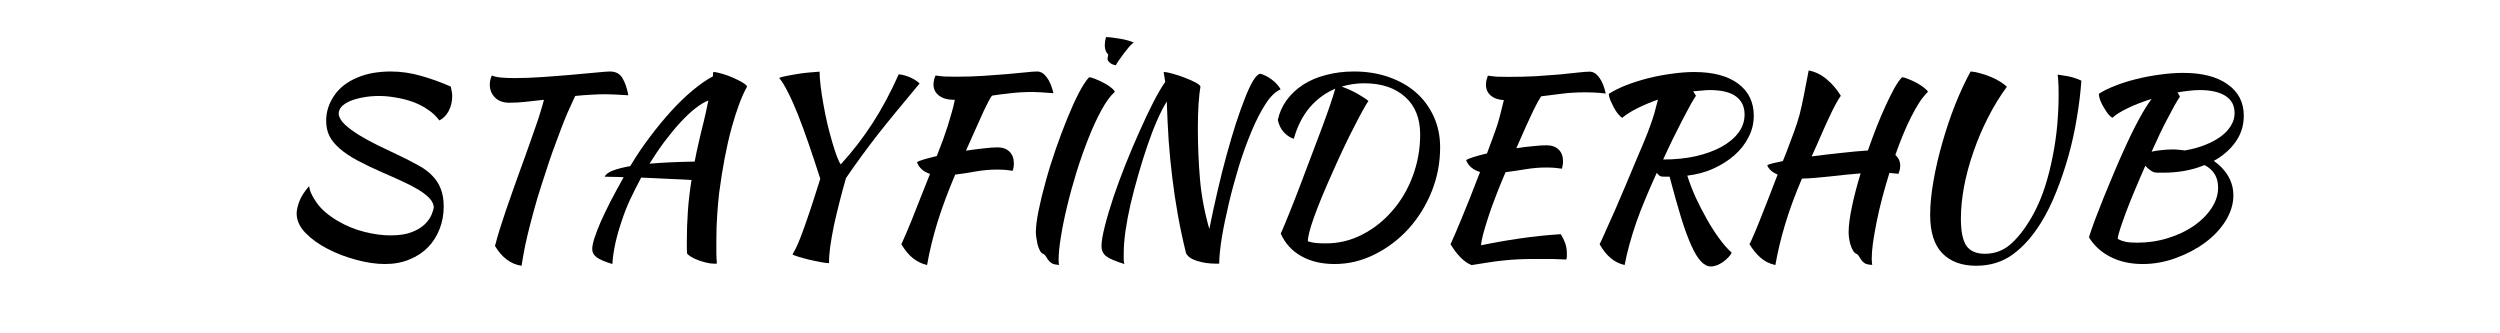 <svg xmlns="http://www.w3.org/2000/svg" xmlns:xlink="http://www.w3.org/1999/xlink" width="300" viewBox="0 0 224.88 30" height="40" preserveAspectRatio="xMidYMid meet"><defs><g></g></defs><g fill="#000000" fill-opacity="1"><g transform="translate(24.483, 22.137)"><g><path d="M 16.031 -14.344 C 16.07 -14.102 16.102 -13.938 16.125 -13.844 C 16.145 -13.75 16.156 -13.625 16.156 -13.469 C 16.156 -13 16.051 -12.562 15.844 -12.156 C 15.633 -11.758 15.352 -11.473 15 -11.297 C 14.719 -11.68 14.367 -12.008 13.953 -12.281 C 13.547 -12.562 13.098 -12.789 12.609 -12.969 C 12.117 -13.145 11.609 -13.273 11.078 -13.359 C 10.555 -13.453 10.051 -13.5 9.562 -13.5 C 9.062 -13.5 8.594 -13.457 8.156 -13.375 C 7.727 -13.301 7.348 -13.195 7.016 -13.062 C 6.68 -12.926 6.414 -12.758 6.219 -12.562 C 6.031 -12.363 5.938 -12.133 5.938 -11.875 C 5.977 -11.562 6.164 -11.242 6.5 -10.922 C 6.844 -10.609 7.266 -10.297 7.766 -9.984 C 8.266 -9.68 8.816 -9.379 9.422 -9.078 C 10.023 -8.785 10.613 -8.504 11.188 -8.234 C 11.914 -7.891 12.539 -7.57 13.062 -7.281 C 13.594 -7 14.023 -6.68 14.359 -6.328 C 14.703 -5.984 14.957 -5.586 15.125 -5.141 C 15.301 -4.703 15.391 -4.172 15.391 -3.547 C 15.391 -2.828 15.266 -2.148 15.016 -1.516 C 14.773 -0.891 14.426 -0.344 13.969 0.125 C 13.508 0.594 12.953 0.957 12.297 1.219 C 11.648 1.488 10.922 1.625 10.109 1.625 C 9.316 1.625 8.457 1.5 7.531 1.25 C 6.613 1.008 5.754 0.68 4.953 0.266 C 4.148 -0.148 3.484 -0.629 2.953 -1.172 C 2.422 -1.723 2.156 -2.305 2.156 -2.922 C 2.156 -3.203 2.234 -3.562 2.391 -4 C 2.555 -4.438 2.852 -4.898 3.281 -5.391 C 3.32 -4.961 3.551 -4.457 3.969 -3.875 C 4.383 -3.289 5.016 -2.75 5.859 -2.25 C 6.629 -1.801 7.43 -1.473 8.266 -1.266 C 9.098 -1.055 9.875 -0.953 10.594 -0.953 C 11.395 -0.953 12.039 -1.051 12.531 -1.25 C 13.031 -1.445 13.422 -1.688 13.703 -1.969 C 13.984 -2.25 14.18 -2.531 14.297 -2.812 C 14.41 -3.094 14.477 -3.316 14.5 -3.484 C 14.477 -3.773 14.344 -4.051 14.094 -4.312 C 13.844 -4.57 13.508 -4.828 13.094 -5.078 C 12.676 -5.328 12.191 -5.578 11.641 -5.828 C 11.086 -6.086 10.516 -6.344 9.922 -6.594 C 9.023 -6.988 8.254 -7.359 7.609 -7.703 C 6.961 -8.055 6.43 -8.414 6.016 -8.781 C 5.598 -9.145 5.289 -9.523 5.094 -9.922 C 4.906 -10.316 4.812 -10.77 4.812 -11.281 C 4.812 -12.07 5.051 -12.82 5.531 -13.531 C 6.008 -14.238 6.707 -14.781 7.625 -15.156 C 8.07 -15.352 8.555 -15.492 9.078 -15.578 C 9.598 -15.66 10.102 -15.703 10.594 -15.703 C 11.531 -15.703 12.445 -15.57 13.344 -15.312 C 14.238 -15.062 15.133 -14.738 16.031 -14.344 Z M 16.031 -14.344 "></path></g></g></g><g fill="#000000" fill-opacity="1"><g transform="translate(39.426, 22.137)"><g><path d="M 6.359 -12.891 C 5.797 -12.891 5.359 -13.051 5.047 -13.375 C 4.742 -13.695 4.594 -14.082 4.594 -14.531 C 4.594 -14.645 4.609 -14.781 4.641 -14.938 C 4.68 -15.094 4.727 -15.227 4.781 -15.344 C 4.969 -15.258 5.242 -15.195 5.609 -15.156 C 5.973 -15.125 6.395 -15.109 6.875 -15.109 C 7.594 -15.109 8.41 -15.141 9.328 -15.203 C 10.242 -15.266 11.117 -15.332 11.953 -15.406 C 12.797 -15.477 13.535 -15.547 14.172 -15.609 C 14.805 -15.672 15.219 -15.703 15.406 -15.703 C 15.926 -15.703 16.301 -15.504 16.531 -15.109 C 16.77 -14.723 16.945 -14.207 17.062 -13.562 C 16.695 -13.582 16.332 -13.602 15.969 -13.625 C 15.602 -13.645 15.297 -13.656 15.047 -13.656 C 14.586 -13.656 14.129 -13.641 13.672 -13.609 C 13.211 -13.586 12.75 -13.551 12.281 -13.5 C 12.082 -13.082 11.859 -12.594 11.609 -12.031 C 11.367 -11.469 11.133 -10.879 10.906 -10.266 C 10.676 -9.66 10.453 -9.055 10.234 -8.453 C 10.023 -7.859 9.844 -7.316 9.688 -6.828 C 9.375 -5.891 9.098 -5.023 8.859 -4.234 C 8.629 -3.441 8.426 -2.703 8.25 -2.016 C 8.07 -1.328 7.914 -0.672 7.781 -0.047 C 7.656 0.578 7.547 1.188 7.453 1.781 C 6.492 1.645 5.695 1.051 5.062 0 C 5.176 -0.438 5.312 -0.914 5.469 -1.438 C 5.633 -1.957 5.828 -2.547 6.047 -3.203 C 6.273 -3.859 6.535 -4.602 6.828 -5.438 C 7.129 -6.281 7.473 -7.234 7.859 -8.297 C 7.992 -8.691 8.141 -9.102 8.297 -9.531 C 8.453 -9.969 8.602 -10.398 8.75 -10.828 C 8.906 -11.254 9.039 -11.664 9.156 -12.062 C 9.281 -12.457 9.383 -12.82 9.469 -13.156 C 8.875 -13.082 8.312 -13.02 7.781 -12.969 C 7.25 -12.914 6.773 -12.891 6.359 -12.891 Z M 6.359 -12.891 "></path></g></g></g><g fill="#000000" fill-opacity="1"><g transform="translate(51.943, 22.137)"><g><path d="M 3.109 1.625 C 2.422 1.414 1.945 1.211 1.688 1.016 C 1.426 0.816 1.297 0.57 1.297 0.281 C 1.297 0.051 1.359 -0.266 1.484 -0.672 C 1.617 -1.086 1.805 -1.578 2.047 -2.141 C 2.297 -2.703 2.594 -3.32 2.938 -4 C 3.289 -4.676 3.688 -5.406 4.125 -6.188 C 3.758 -6.207 3.43 -6.219 3.141 -6.219 C 2.848 -6.227 2.609 -6.234 2.422 -6.234 C 2.504 -6.441 2.742 -6.625 3.141 -6.781 C 3.547 -6.938 4.07 -7.07 4.719 -7.188 C 5.27 -8.113 5.863 -8.992 6.5 -9.828 C 7.133 -10.672 7.77 -11.441 8.406 -12.141 C 9.039 -12.836 9.676 -13.453 10.312 -13.984 C 10.957 -14.523 11.57 -14.953 12.156 -15.266 C 12.164 -15.359 12.172 -15.441 12.172 -15.516 C 12.18 -15.586 12.188 -15.633 12.188 -15.656 C 12.383 -15.656 12.648 -15.602 12.984 -15.5 C 13.328 -15.406 13.656 -15.285 13.969 -15.141 C 14.289 -15.004 14.57 -14.863 14.812 -14.719 C 15.062 -14.57 15.203 -14.445 15.234 -14.344 C 14.766 -13.52 14.301 -12.285 13.844 -10.641 C 13.395 -9.004 13.02 -7.047 12.719 -4.766 C 12.656 -4.203 12.598 -3.555 12.547 -2.828 C 12.492 -2.109 12.469 -1.301 12.469 -0.406 C 12.469 -0.094 12.469 0.223 12.469 0.547 C 12.469 0.879 12.484 1.223 12.516 1.578 C 12.484 1.586 12.453 1.594 12.422 1.594 C 12.398 1.594 12.348 1.594 12.266 1.594 C 12.055 1.594 11.82 1.562 11.562 1.5 C 11.301 1.438 11.047 1.359 10.797 1.266 C 10.547 1.172 10.332 1.066 10.156 0.953 C 9.977 0.836 9.867 0.738 9.828 0.656 C 9.816 0.477 9.812 0.297 9.812 0.109 C 9.812 -0.066 9.812 -0.254 9.812 -0.453 C 9.812 -1.328 9.844 -2.219 9.906 -3.125 C 9.969 -4.031 10.078 -4.969 10.234 -5.938 C 10.035 -5.945 9.77 -5.961 9.438 -5.984 C 9.113 -6.004 8.75 -6.02 8.344 -6.031 C 7.945 -6.051 7.516 -6.07 7.047 -6.094 C 6.586 -6.113 6.141 -6.133 5.703 -6.156 C 5.359 -5.508 5.035 -4.867 4.734 -4.234 C 4.441 -3.609 4.191 -2.977 3.984 -2.344 C 3.742 -1.656 3.547 -0.973 3.391 -0.297 C 3.242 0.379 3.148 1.02 3.109 1.625 Z M 11.328 -11.172 C 11.379 -11.367 11.441 -11.641 11.516 -11.984 C 11.598 -12.336 11.676 -12.707 11.75 -13.094 C 11.395 -12.957 11 -12.719 10.562 -12.375 C 10.133 -12.039 9.688 -11.617 9.219 -11.109 C 8.758 -10.609 8.289 -10.039 7.812 -9.406 C 7.344 -8.781 6.891 -8.113 6.453 -7.406 C 7.641 -7.508 8.992 -7.57 10.516 -7.594 C 10.629 -8.188 10.754 -8.773 10.891 -9.359 C 11.023 -9.953 11.172 -10.555 11.328 -11.172 Z M 11.328 -11.172 "></path></g></g></g><g fill="#000000" fill-opacity="1"><g transform="translate(65.609, 22.137)"><g><path d="M 10 -7.344 C 11.062 -8.508 12.016 -9.742 12.859 -11.047 C 13.703 -12.348 14.488 -13.816 15.219 -15.453 C 15.582 -15.41 15.938 -15.312 16.281 -15.156 C 16.625 -15 16.895 -14.82 17.094 -14.625 C 16.312 -13.688 15.602 -12.832 14.969 -12.062 C 14.344 -11.301 13.766 -10.582 13.234 -9.906 C 12.711 -9.227 12.227 -8.582 11.781 -7.969 C 11.332 -7.352 10.895 -6.734 10.469 -6.109 C 10.258 -5.379 10.062 -4.645 9.875 -3.906 C 9.688 -3.176 9.52 -2.473 9.375 -1.797 C 9.238 -1.117 9.129 -0.492 9.047 0.078 C 8.973 0.648 8.938 1.141 8.938 1.547 C 8.781 1.547 8.531 1.516 8.188 1.453 C 7.852 1.391 7.508 1.316 7.156 1.234 C 6.801 1.148 6.477 1.062 6.188 0.969 C 5.895 0.883 5.719 0.816 5.656 0.766 C 5.883 0.379 6.109 -0.086 6.328 -0.641 C 6.547 -1.203 6.758 -1.789 6.969 -2.406 C 7.188 -3.031 7.395 -3.656 7.594 -4.281 C 7.789 -4.914 7.977 -5.504 8.156 -6.047 C 7.801 -7.148 7.457 -8.188 7.125 -9.156 C 6.789 -10.133 6.469 -11.016 6.156 -11.797 C 5.844 -12.586 5.539 -13.266 5.25 -13.828 C 4.969 -14.398 4.703 -14.832 4.453 -15.125 C 4.586 -15.188 4.801 -15.242 5.094 -15.297 C 5.383 -15.359 5.703 -15.414 6.047 -15.469 C 6.398 -15.531 6.754 -15.578 7.109 -15.609 C 7.473 -15.641 7.801 -15.664 8.094 -15.688 C 8.094 -15.332 8.125 -14.898 8.188 -14.391 C 8.25 -13.879 8.332 -13.332 8.438 -12.75 C 8.539 -12.164 8.66 -11.578 8.797 -10.984 C 8.941 -10.391 9.086 -9.844 9.234 -9.344 C 9.379 -8.844 9.52 -8.41 9.656 -8.047 C 9.789 -7.691 9.906 -7.457 10 -7.344 Z M 10 -7.344 "></path></g></g></g><g fill="#000000" fill-opacity="1"><g transform="translate(78.657, 22.137)"><g><path d="M 11.062 -8.875 C 11.52 -8.875 11.879 -8.742 12.141 -8.484 C 12.398 -8.234 12.531 -7.879 12.531 -7.422 C 12.531 -7.305 12.52 -7.188 12.5 -7.062 C 12.488 -6.945 12.461 -6.848 12.422 -6.766 C 12.242 -6.797 12.039 -6.82 11.812 -6.844 C 11.582 -6.863 11.312 -6.875 11 -6.875 C 10.363 -6.875 9.723 -6.816 9.078 -6.703 C 8.441 -6.586 7.832 -6.492 7.25 -6.422 C 6.613 -4.922 6.086 -3.508 5.672 -2.188 C 5.266 -0.875 4.945 0.426 4.719 1.719 C 4.238 1.602 3.812 1.395 3.438 1.094 C 3.07 0.801 2.727 0.383 2.406 -0.156 C 2.5 -0.375 2.617 -0.645 2.766 -0.969 C 2.91 -1.289 3.082 -1.695 3.281 -2.188 C 3.477 -2.676 3.711 -3.27 3.984 -3.969 C 4.266 -4.664 4.598 -5.504 4.984 -6.484 C 4.391 -6.68 4 -7.031 3.812 -7.531 C 3.883 -7.602 4.082 -7.688 4.406 -7.781 C 4.727 -7.875 5.125 -7.977 5.594 -8.094 C 5.812 -8.645 6 -9.133 6.156 -9.562 C 6.312 -10 6.453 -10.41 6.578 -10.797 C 6.703 -11.191 6.816 -11.578 6.922 -11.953 C 7.035 -12.328 7.133 -12.727 7.219 -13.156 L 7.109 -13.156 C 6.566 -13.156 6.129 -13.281 5.797 -13.531 C 5.461 -13.789 5.297 -14.125 5.297 -14.531 C 5.297 -14.645 5.312 -14.781 5.344 -14.938 C 5.383 -15.094 5.43 -15.227 5.484 -15.344 C 5.754 -15.301 6.02 -15.27 6.281 -15.25 C 6.551 -15.238 6.898 -15.234 7.328 -15.234 C 8.211 -15.234 9.047 -15.258 9.828 -15.312 C 10.609 -15.363 11.312 -15.414 11.938 -15.469 C 12.57 -15.531 13.117 -15.582 13.578 -15.625 C 14.035 -15.676 14.383 -15.703 14.625 -15.703 C 14.945 -15.703 15.234 -15.531 15.484 -15.188 C 15.742 -14.852 15.945 -14.375 16.094 -13.75 C 15.633 -13.789 15.266 -13.816 14.984 -13.828 C 14.711 -13.848 14.473 -13.859 14.266 -13.859 C 13.535 -13.859 12.867 -13.82 12.266 -13.75 C 11.66 -13.688 11.094 -13.613 10.562 -13.531 C 10.469 -13.406 10.367 -13.242 10.266 -13.047 C 10.16 -12.848 10.02 -12.566 9.844 -12.203 C 9.676 -11.836 9.461 -11.363 9.203 -10.781 C 8.941 -10.207 8.613 -9.473 8.219 -8.578 C 8.77 -8.66 9.297 -8.727 9.797 -8.781 C 10.305 -8.844 10.727 -8.875 11.062 -8.875 Z M 11.062 -8.875 "></path></g></g></g><g fill="#000000" fill-opacity="1"><g transform="translate(90.386, 22.137)"><g><path d="M 2.781 -1.219 C 2.781 -1.727 2.863 -2.391 3.031 -3.203 C 3.195 -4.016 3.41 -4.891 3.672 -5.828 C 3.93 -6.773 4.234 -7.742 4.578 -8.734 C 4.922 -9.723 5.27 -10.648 5.625 -11.516 C 5.977 -12.379 6.32 -13.133 6.656 -13.781 C 7 -14.438 7.305 -14.906 7.578 -15.188 C 7.711 -15.176 7.895 -15.125 8.125 -15.031 C 8.363 -14.938 8.602 -14.828 8.844 -14.703 C 9.094 -14.578 9.316 -14.438 9.516 -14.281 C 9.711 -14.133 9.836 -14 9.891 -13.875 C 9.484 -13.508 9.078 -12.953 8.672 -12.203 C 8.266 -11.461 7.875 -10.613 7.5 -9.656 C 7.125 -8.707 6.77 -7.703 6.438 -6.641 C 6.113 -5.586 5.832 -4.562 5.594 -3.562 C 5.352 -2.57 5.164 -1.648 5.031 -0.797 C 4.895 0.047 4.828 0.727 4.828 1.25 C 4.828 1.5 4.848 1.648 4.891 1.703 C 4.578 1.691 4.348 1.641 4.203 1.547 C 4.066 1.453 3.957 1.348 3.875 1.234 C 3.801 1.129 3.734 1.023 3.672 0.922 C 3.609 0.816 3.516 0.738 3.391 0.688 C 3.285 0.633 3.195 0.531 3.125 0.375 C 3.051 0.227 2.988 0.062 2.938 -0.125 C 2.895 -0.32 2.859 -0.52 2.828 -0.719 C 2.797 -0.914 2.781 -1.082 2.781 -1.219 Z M 9.234 -16.828 C 9.234 -16.922 9.254 -17.051 9.297 -17.219 C 9.086 -17.426 8.984 -17.707 8.984 -18.062 C 8.984 -18.289 9.02 -18.535 9.094 -18.797 C 9.258 -18.797 9.461 -18.781 9.703 -18.75 C 9.941 -18.719 10.18 -18.68 10.422 -18.641 C 10.672 -18.598 10.898 -18.547 11.109 -18.484 C 11.316 -18.422 11.477 -18.359 11.594 -18.297 C 11.477 -18.234 11.336 -18.109 11.172 -17.922 C 11.016 -17.734 10.852 -17.531 10.688 -17.312 C 10.531 -17.102 10.383 -16.898 10.25 -16.703 C 10.113 -16.504 10.023 -16.359 9.984 -16.266 C 9.797 -16.285 9.625 -16.352 9.469 -16.469 C 9.312 -16.594 9.234 -16.711 9.234 -16.828 Z M 9.234 -16.828 "></path></g></g></g><g fill="#000000" fill-opacity="1"><g transform="translate(97.091, 22.137)"><g><path d="M 4.047 1.625 C 3.234 1.375 2.688 1.141 2.406 0.922 C 2.125 0.703 1.984 0.398 1.984 0.016 C 1.984 -0.398 2.082 -0.992 2.281 -1.766 C 2.477 -2.547 2.734 -3.41 3.047 -4.359 C 3.367 -5.305 3.734 -6.297 4.141 -7.328 C 4.555 -8.367 4.977 -9.363 5.406 -10.312 C 5.832 -11.27 6.242 -12.141 6.641 -12.922 C 7.047 -13.711 7.406 -14.328 7.719 -14.766 L 7.578 -15.656 C 7.773 -15.656 8.051 -15.602 8.406 -15.5 C 8.758 -15.406 9.117 -15.285 9.484 -15.141 C 9.848 -15.004 10.164 -14.863 10.438 -14.719 C 10.719 -14.57 10.867 -14.445 10.891 -14.344 C 10.828 -14 10.77 -13.484 10.719 -12.797 C 10.676 -12.109 10.656 -11.375 10.656 -10.594 C 10.656 -9.051 10.719 -7.535 10.844 -6.047 C 10.969 -4.566 11.25 -3.062 11.688 -1.531 C 11.914 -2.664 12.16 -3.797 12.422 -4.922 C 12.68 -6.055 12.953 -7.133 13.234 -8.156 C 13.516 -9.188 13.797 -10.141 14.078 -11.016 C 14.367 -11.898 14.645 -12.672 14.906 -13.328 C 15.164 -13.992 15.41 -14.516 15.641 -14.891 C 15.867 -15.266 16.078 -15.469 16.266 -15.5 C 16.422 -15.469 16.586 -15.406 16.766 -15.312 C 16.953 -15.219 17.129 -15.109 17.297 -14.984 C 17.473 -14.859 17.629 -14.719 17.766 -14.562 C 17.91 -14.406 18.023 -14.25 18.109 -14.094 C 17.648 -13.906 17.195 -13.469 16.75 -12.781 C 16.312 -12.102 15.891 -11.281 15.484 -10.312 C 15.078 -9.344 14.695 -8.289 14.344 -7.156 C 14 -6.02 13.695 -4.898 13.438 -3.797 C 13.176 -2.703 12.969 -1.688 12.812 -0.75 C 12.664 0.188 12.586 0.941 12.578 1.516 C 12.578 1.535 12.582 1.555 12.594 1.578 C 12.551 1.586 12.504 1.594 12.453 1.594 C 12.41 1.594 12.367 1.594 12.328 1.594 C 11.672 1.594 11.086 1.508 10.578 1.344 C 10.078 1.188 9.75 0.957 9.594 0.656 C 9.301 -0.531 9.055 -1.676 8.859 -2.781 C 8.66 -3.895 8.492 -5.004 8.359 -6.109 C 8.223 -7.211 8.113 -8.328 8.031 -9.453 C 7.957 -10.586 7.898 -11.77 7.859 -13 C 7.586 -12.57 7.301 -12.016 7 -11.328 C 6.695 -10.641 6.406 -9.883 6.125 -9.062 C 5.844 -8.238 5.57 -7.375 5.312 -6.469 C 5.051 -5.562 4.816 -4.676 4.609 -3.812 C 4.41 -2.945 4.254 -2.125 4.141 -1.344 C 4.035 -0.57 3.984 0.094 3.984 0.656 C 3.984 0.957 3.984 1.172 3.984 1.297 C 3.992 1.422 4.016 1.531 4.047 1.625 Z M 4.047 1.625 "></path></g></g></g><g fill="#000000" fill-opacity="1"><g transform="translate(111.63, 22.137)"><g><path d="M 3.578 -1.109 C 3.785 -1.578 4.035 -2.176 4.328 -2.906 C 4.629 -3.645 4.941 -4.441 5.266 -5.297 C 5.598 -6.16 5.93 -7.039 6.266 -7.938 C 6.609 -8.844 6.93 -9.695 7.234 -10.5 C 7.535 -11.312 7.797 -12.035 8.016 -12.672 C 8.234 -13.316 8.391 -13.812 8.484 -14.156 C 7.598 -13.781 6.832 -13.219 6.188 -12.469 C 5.551 -11.719 5.07 -10.773 4.75 -9.641 C 4.414 -9.754 4.113 -9.957 3.844 -10.25 C 3.582 -10.539 3.406 -10.906 3.312 -11.344 C 3.457 -12 3.723 -12.594 4.109 -13.125 C 4.504 -13.664 5 -14.129 5.594 -14.516 C 6.188 -14.898 6.875 -15.191 7.656 -15.391 C 8.438 -15.598 9.273 -15.703 10.172 -15.703 C 11.305 -15.703 12.348 -15.535 13.297 -15.203 C 14.254 -14.867 15.07 -14.406 15.75 -13.812 C 16.426 -13.219 16.957 -12.5 17.344 -11.656 C 17.727 -10.82 17.922 -9.895 17.922 -8.875 C 17.922 -7.477 17.664 -6.148 17.156 -4.891 C 16.645 -3.629 15.953 -2.516 15.078 -1.547 C 14.203 -0.586 13.191 0.176 12.047 0.75 C 10.898 1.332 9.691 1.625 8.422 1.625 C 7.266 1.625 6.27 1.391 5.438 0.922 C 4.602 0.461 3.984 -0.211 3.578 -1.109 Z M 11.094 -14.641 C 10.383 -14.641 9.707 -14.539 9.062 -14.344 C 9.688 -14.113 10.203 -13.875 10.609 -13.625 C 11.023 -13.383 11.312 -13.191 11.469 -13.047 C 11.352 -12.891 11.188 -12.613 10.969 -12.219 C 10.75 -11.82 10.492 -11.336 10.203 -10.766 C 9.91 -10.203 9.602 -9.582 9.281 -8.906 C 8.957 -8.227 8.641 -7.535 8.328 -6.828 C 7.516 -5.023 6.926 -3.602 6.562 -2.562 C 6.195 -1.531 6.016 -0.816 6.016 -0.422 C 6.223 -0.348 6.469 -0.297 6.75 -0.266 C 7.031 -0.242 7.332 -0.234 7.656 -0.234 C 8.812 -0.234 9.898 -0.5 10.922 -1.031 C 11.953 -1.562 12.852 -2.273 13.625 -3.172 C 14.406 -4.066 15.016 -5.102 15.453 -6.281 C 15.898 -7.469 16.125 -8.719 16.125 -10.031 C 16.125 -11.488 15.672 -12.617 14.766 -13.422 C 13.859 -14.234 12.633 -14.641 11.094 -14.641 Z M 11.094 -14.641 "></path></g></g></g><g fill="#000000" fill-opacity="1"><g transform="translate(128.191, 22.137)"><g><path d="M 10.938 -9.062 C 11.406 -9.062 11.77 -8.93 12.031 -8.672 C 12.289 -8.422 12.422 -8.07 12.422 -7.625 C 12.422 -7.508 12.41 -7.391 12.391 -7.266 C 12.367 -7.148 12.348 -7.047 12.328 -6.953 C 12.141 -6.984 11.93 -7.008 11.703 -7.031 C 11.473 -7.051 11.203 -7.062 10.891 -7.062 C 10.285 -7.062 9.672 -7.008 9.047 -6.906 C 8.422 -6.801 7.82 -6.711 7.25 -6.641 C 6.926 -5.891 6.629 -5.16 6.359 -4.453 C 6.086 -3.754 5.859 -3.113 5.672 -2.531 C 5.484 -1.945 5.332 -1.441 5.219 -1.016 C 5.113 -0.598 5.055 -0.281 5.047 -0.062 C 6.191 -0.301 7.348 -0.504 8.516 -0.672 C 9.691 -0.848 10.926 -0.977 12.219 -1.062 C 12.375 -0.82 12.504 -0.555 12.609 -0.266 C 12.711 0.016 12.766 0.316 12.766 0.641 C 12.766 0.723 12.766 0.812 12.766 0.906 C 12.766 1.008 12.75 1.113 12.719 1.219 C 12.32 1.195 11.906 1.18 11.469 1.172 C 11.031 1.172 10.457 1.172 9.75 1.172 C 9.281 1.172 8.832 1.18 8.406 1.203 C 7.988 1.223 7.566 1.254 7.141 1.297 C 6.723 1.336 6.273 1.395 5.797 1.469 C 5.328 1.539 4.789 1.625 4.188 1.719 C 3.539 1.469 2.91 0.844 2.297 -0.156 C 2.535 -0.664 2.867 -1.441 3.297 -2.484 C 3.734 -3.523 4.285 -4.914 4.953 -6.656 C 4.316 -6.852 3.898 -7.207 3.703 -7.719 C 3.773 -7.789 3.977 -7.879 4.312 -7.984 C 4.656 -8.098 5.078 -8.211 5.578 -8.328 C 5.785 -8.879 5.961 -9.359 6.109 -9.766 C 6.266 -10.18 6.398 -10.566 6.516 -10.922 C 6.629 -11.285 6.727 -11.641 6.812 -11.984 C 6.906 -12.336 7 -12.719 7.094 -13.125 C 6.594 -13.156 6.195 -13.297 5.906 -13.547 C 5.625 -13.797 5.484 -14.117 5.484 -14.516 C 5.484 -14.629 5.5 -14.766 5.531 -14.922 C 5.57 -15.078 5.613 -15.211 5.656 -15.328 C 5.945 -15.285 6.223 -15.254 6.484 -15.234 C 6.742 -15.223 7.086 -15.219 7.516 -15.219 C 8.41 -15.219 9.242 -15.238 10.016 -15.281 C 10.797 -15.332 11.504 -15.383 12.141 -15.438 C 12.773 -15.5 13.316 -15.555 13.766 -15.609 C 14.223 -15.66 14.57 -15.688 14.812 -15.688 C 15.133 -15.688 15.422 -15.516 15.672 -15.172 C 15.93 -14.828 16.129 -14.344 16.266 -13.719 C 15.816 -13.77 15.453 -13.801 15.172 -13.812 C 14.898 -13.82 14.66 -13.828 14.453 -13.828 C 13.672 -13.828 12.957 -13.785 12.312 -13.703 C 11.664 -13.629 11.047 -13.551 10.453 -13.469 C 10.367 -13.344 10.27 -13.18 10.156 -12.984 C 10.051 -12.785 9.91 -12.508 9.734 -12.156 C 9.566 -11.801 9.359 -11.352 9.109 -10.812 C 8.867 -10.27 8.57 -9.598 8.219 -8.797 C 8.75 -8.879 9.254 -8.941 9.734 -8.984 C 10.211 -9.035 10.613 -9.062 10.938 -9.062 Z M 10.938 -9.062 "></path></g></g></g><g fill="#000000" fill-opacity="1"><g transform="translate(141.155, 22.137)"><g><path d="M 16.625 -11.719 C 16.625 -11.039 16.469 -10.398 16.156 -9.797 C 15.852 -9.191 15.43 -8.648 14.891 -8.172 C 14.359 -7.703 13.727 -7.301 13 -6.969 C 12.281 -6.645 11.492 -6.43 10.641 -6.328 C 10.848 -5.68 11.102 -5.02 11.406 -4.344 C 11.719 -3.676 12.051 -3.031 12.406 -2.406 C 12.758 -1.781 13.129 -1.203 13.516 -0.672 C 13.898 -0.148 14.273 0.273 14.641 0.609 C 14.566 0.754 14.461 0.895 14.328 1.031 C 14.191 1.176 14.035 1.312 13.859 1.438 C 13.68 1.562 13.5 1.66 13.312 1.734 C 13.125 1.805 12.941 1.844 12.766 1.844 C 12.453 1.844 12.156 1.691 11.875 1.391 C 11.594 1.098 11.305 0.629 11.016 -0.016 C 10.723 -0.66 10.414 -1.492 10.094 -2.516 C 9.781 -3.547 9.43 -4.785 9.047 -6.234 C 8.891 -6.234 8.734 -6.234 8.578 -6.234 C 8.422 -6.234 8.301 -6.25 8.219 -6.281 C 8.113 -6.332 8.004 -6.43 7.891 -6.578 C 7.516 -5.754 7.176 -4.977 6.875 -4.25 C 6.57 -3.531 6.301 -2.832 6.062 -2.156 C 5.832 -1.488 5.629 -0.836 5.453 -0.203 C 5.273 0.43 5.125 1.07 5 1.719 C 4.52 1.602 4.102 1.395 3.75 1.094 C 3.395 0.801 3.062 0.383 2.75 -0.156 C 2.801 -0.281 2.859 -0.398 2.922 -0.516 C 2.984 -0.641 3.062 -0.812 3.156 -1.031 C 3.258 -1.25 3.383 -1.531 3.531 -1.875 C 3.688 -2.219 3.891 -2.672 4.141 -3.234 C 4.391 -3.805 4.688 -4.5 5.031 -5.312 C 5.375 -6.133 5.797 -7.141 6.297 -8.328 C 6.523 -8.848 6.719 -9.305 6.875 -9.703 C 7.039 -10.098 7.188 -10.477 7.312 -10.844 C 7.445 -11.207 7.566 -11.566 7.672 -11.922 C 7.773 -12.285 7.883 -12.703 8 -13.172 C 7.344 -12.941 6.734 -12.688 6.172 -12.406 C 5.617 -12.133 5.156 -11.844 4.781 -11.531 C 4.656 -11.613 4.523 -11.738 4.391 -11.906 C 4.254 -12.082 4.129 -12.273 4.016 -12.484 C 3.91 -12.691 3.812 -12.898 3.719 -13.109 C 3.633 -13.316 3.586 -13.508 3.578 -13.688 C 4.004 -13.969 4.523 -14.227 5.141 -14.469 C 5.754 -14.707 6.41 -14.914 7.109 -15.094 C 7.805 -15.27 8.516 -15.406 9.234 -15.5 C 9.961 -15.602 10.633 -15.656 11.25 -15.656 C 12.957 -15.656 14.281 -15.305 15.219 -14.609 C 16.156 -13.91 16.625 -12.945 16.625 -11.719 Z M 11.422 -13.516 C 11.328 -13.391 11.172 -13.133 10.953 -12.75 C 10.742 -12.363 10.5 -11.906 10.219 -11.375 C 9.945 -10.844 9.656 -10.266 9.344 -9.641 C 9.039 -9.016 8.75 -8.395 8.469 -7.781 C 9.531 -7.781 10.508 -7.879 11.406 -8.078 C 12.301 -8.285 13.07 -8.566 13.719 -8.922 C 14.375 -9.285 14.883 -9.711 15.25 -10.203 C 15.613 -10.691 15.797 -11.234 15.797 -11.828 C 15.797 -12.535 15.539 -13.078 15.031 -13.453 C 14.52 -13.836 13.727 -14.031 12.656 -14.031 C 12.414 -14.031 12.176 -14.016 11.938 -13.984 C 11.695 -13.961 11.441 -13.941 11.172 -13.922 Z M 11.422 -13.516 "></path></g></g></g><g fill="#000000" fill-opacity="1"><g transform="translate(155.864, 22.137)"><g><path d="M 10.453 -1.234 C 10.453 -1.828 10.551 -2.594 10.75 -3.531 C 10.945 -4.469 11.207 -5.469 11.531 -6.531 C 10.594 -6.457 9.648 -6.363 8.703 -6.25 C 7.766 -6.145 6.945 -6.082 6.25 -6.062 C 5.613 -4.57 5.109 -3.195 4.734 -1.938 C 4.359 -0.688 4.066 0.531 3.859 1.719 C 3.316 1.594 2.867 1.367 2.516 1.047 C 2.16 0.734 1.832 0.332 1.531 -0.156 C 1.645 -0.375 1.773 -0.66 1.922 -1.016 C 2.078 -1.367 2.254 -1.797 2.453 -2.297 C 2.66 -2.805 2.895 -3.398 3.156 -4.078 C 3.414 -4.754 3.719 -5.535 4.062 -6.422 C 3.594 -6.617 3.281 -6.895 3.125 -7.25 C 3.195 -7.312 3.359 -7.375 3.609 -7.438 C 3.859 -7.5 4.164 -7.566 4.531 -7.641 L 4.812 -8.328 C 5.102 -9.086 5.344 -9.727 5.531 -10.25 C 5.727 -10.781 5.895 -11.297 6.031 -11.797 C 6.164 -12.305 6.289 -12.863 6.406 -13.469 C 6.531 -14.082 6.68 -14.859 6.859 -15.797 C 7.453 -15.68 7.992 -15.414 8.484 -15 C 8.973 -14.594 9.395 -14.098 9.75 -13.516 C 9.625 -13.348 9.469 -13.094 9.281 -12.75 C 9.094 -12.406 8.891 -11.992 8.672 -11.516 C 8.453 -11.047 8.211 -10.516 7.953 -9.922 C 7.703 -9.336 7.426 -8.719 7.125 -8.062 C 8.008 -8.176 8.898 -8.281 9.797 -8.375 C 10.703 -8.477 11.5 -8.551 12.188 -8.594 C 12.445 -9.332 12.711 -10.051 12.984 -10.75 C 13.266 -11.457 13.539 -12.102 13.812 -12.688 C 14.082 -13.27 14.336 -13.781 14.578 -14.219 C 14.828 -14.656 15.055 -14.977 15.266 -15.188 C 15.398 -15.176 15.582 -15.125 15.812 -15.031 C 16.051 -14.938 16.289 -14.828 16.531 -14.703 C 16.77 -14.578 16.988 -14.438 17.188 -14.281 C 17.395 -14.133 17.531 -14 17.594 -13.875 C 17.344 -13.633 17.086 -13.32 16.828 -12.938 C 16.578 -12.551 16.328 -12.109 16.078 -11.609 C 15.828 -11.117 15.582 -10.582 15.344 -10 C 15.102 -9.414 14.875 -8.812 14.656 -8.188 C 14.945 -7.938 15.094 -7.617 15.094 -7.234 C 15.094 -6.961 15.035 -6.711 14.922 -6.484 C 14.797 -6.516 14.664 -6.531 14.531 -6.531 C 14.406 -6.539 14.27 -6.555 14.125 -6.578 C 13.883 -5.805 13.664 -5.047 13.469 -4.297 C 13.27 -3.547 13.102 -2.828 12.969 -2.141 C 12.832 -1.461 12.723 -0.836 12.641 -0.266 C 12.566 0.297 12.531 0.77 12.531 1.156 C 12.531 1.289 12.535 1.398 12.547 1.484 C 12.555 1.578 12.566 1.648 12.578 1.703 C 12.266 1.691 12.035 1.641 11.891 1.547 C 11.754 1.453 11.648 1.348 11.578 1.234 C 11.504 1.129 11.438 1.023 11.375 0.922 C 11.32 0.816 11.234 0.738 11.109 0.688 C 11.004 0.633 10.91 0.531 10.828 0.375 C 10.742 0.227 10.672 0.055 10.609 -0.141 C 10.555 -0.348 10.516 -0.551 10.484 -0.75 C 10.461 -0.945 10.453 -1.109 10.453 -1.234 Z M 10.453 -1.234 "></path></g></g></g><g fill="#000000" fill-opacity="1"><g transform="translate(170.232, 22.137)"><g><path d="M 10.328 -14.328 C 9.703 -13.484 9.133 -12.555 8.625 -11.547 C 8.113 -10.547 7.676 -9.516 7.312 -8.453 C 6.945 -7.398 6.664 -6.359 6.469 -5.328 C 6.281 -4.297 6.188 -3.336 6.188 -2.453 C 6.188 -1.336 6.348 -0.531 6.672 -0.031 C 7.004 0.457 7.566 0.703 8.359 0.703 C 9.285 0.703 10.094 0.379 10.781 -0.266 C 11.477 -0.91 12.133 -1.801 12.75 -2.938 C 13.145 -3.676 13.484 -4.484 13.766 -5.359 C 14.047 -6.242 14.273 -7.148 14.453 -8.078 C 14.641 -9.004 14.773 -9.938 14.859 -10.875 C 14.941 -11.82 14.984 -12.727 14.984 -13.594 C 14.984 -14.145 14.973 -14.547 14.953 -14.797 C 14.941 -15.055 14.922 -15.266 14.891 -15.422 C 14.93 -15.422 15.035 -15.406 15.203 -15.375 C 15.379 -15.352 15.578 -15.32 15.797 -15.281 C 16.016 -15.238 16.234 -15.18 16.453 -15.109 C 16.68 -15.035 16.875 -14.957 17.031 -14.875 C 16.957 -13.801 16.82 -12.688 16.625 -11.531 C 16.438 -10.383 16.188 -9.25 15.875 -8.125 C 15.562 -7.008 15.195 -5.93 14.781 -4.891 C 14.375 -3.859 13.914 -2.93 13.406 -2.109 C 12.656 -0.891 11.812 0.062 10.875 0.75 C 9.938 1.438 8.832 1.781 7.562 1.781 C 6.25 1.781 5.227 1.398 4.5 0.641 C 3.781 -0.109 3.422 -1.258 3.422 -2.812 C 3.422 -3.707 3.52 -4.719 3.719 -5.844 C 3.914 -6.969 4.18 -8.113 4.516 -9.281 C 4.848 -10.457 5.234 -11.602 5.672 -12.719 C 6.117 -13.832 6.582 -14.828 7.062 -15.703 C 7.301 -15.691 7.582 -15.641 7.906 -15.547 C 8.238 -15.461 8.562 -15.352 8.875 -15.219 C 9.188 -15.094 9.473 -14.945 9.734 -14.781 C 9.992 -14.613 10.191 -14.461 10.328 -14.328 Z M 10.328 -14.328 "></path></g></g></g><g fill="#000000" fill-opacity="1"><g transform="translate(185.069, 22.137)"><g><path d="M 16.812 -11.719 C 16.812 -10.844 16.566 -10.062 16.078 -9.375 C 15.598 -8.688 14.941 -8.113 14.109 -7.656 C 14.648 -7.289 15.078 -6.844 15.391 -6.312 C 15.711 -5.781 15.875 -5.191 15.875 -4.547 C 15.875 -3.785 15.645 -3.031 15.188 -2.281 C 14.727 -1.539 14.113 -0.883 13.344 -0.312 C 12.57 0.258 11.695 0.723 10.719 1.078 C 9.738 1.441 8.738 1.625 7.719 1.625 C 6.613 1.625 5.645 1.41 4.812 0.984 C 3.988 0.566 3.344 -0.02 2.875 -0.781 C 3.008 -1.207 3.191 -1.734 3.422 -2.359 C 3.66 -2.992 3.922 -3.66 4.203 -4.359 C 4.492 -5.066 4.785 -5.77 5.078 -6.469 C 5.367 -7.164 5.641 -7.789 5.891 -8.344 C 6.43 -9.551 6.914 -10.551 7.344 -11.344 C 7.77 -12.133 8.16 -12.766 8.516 -13.234 C 7.734 -12.992 7.02 -12.719 6.375 -12.406 C 5.738 -12.102 5.273 -11.812 4.984 -11.531 C 4.848 -11.613 4.711 -11.738 4.578 -11.906 C 4.453 -12.082 4.328 -12.273 4.203 -12.484 C 4.078 -12.691 3.973 -12.898 3.891 -13.109 C 3.816 -13.316 3.773 -13.508 3.766 -13.688 C 4.129 -13.938 4.609 -14.176 5.203 -14.406 C 5.797 -14.645 6.438 -14.848 7.125 -15.016 C 7.82 -15.191 8.535 -15.328 9.266 -15.422 C 9.992 -15.523 10.691 -15.578 11.359 -15.578 C 13.066 -15.578 14.398 -15.234 15.359 -14.547 C 16.328 -13.867 16.812 -12.926 16.812 -11.719 Z M 8.703 -6.641 C 8.43 -6.766 8.18 -6.957 7.953 -7.219 C 7.629 -6.488 7.32 -5.773 7.031 -5.078 C 6.738 -4.391 6.477 -3.742 6.25 -3.141 C 6.031 -2.547 5.848 -2.031 5.703 -1.594 C 5.555 -1.156 5.477 -0.836 5.469 -0.641 C 5.664 -0.523 5.898 -0.438 6.172 -0.375 C 6.453 -0.32 6.801 -0.297 7.219 -0.297 C 8.176 -0.297 9.094 -0.43 9.969 -0.703 C 10.852 -0.973 11.629 -1.336 12.297 -1.797 C 12.961 -2.254 13.492 -2.781 13.891 -3.375 C 14.297 -3.977 14.5 -4.602 14.5 -5.25 C 14.5 -6.188 14.094 -6.863 13.281 -7.281 C 12.176 -6.82 10.926 -6.594 9.531 -6.594 C 9.332 -6.594 9.18 -6.594 9.078 -6.594 C 8.973 -6.594 8.848 -6.609 8.703 -6.641 Z M 12.828 -14.031 C 12.535 -14.031 12.223 -14.008 11.891 -13.969 C 11.555 -13.938 11.203 -13.883 10.828 -13.812 C 10.891 -13.75 10.938 -13.688 10.969 -13.625 C 11.008 -13.562 11.039 -13.492 11.062 -13.422 C 10.938 -13.254 10.781 -13.004 10.594 -12.672 C 10.414 -12.348 10.211 -11.969 9.984 -11.531 C 9.754 -11.102 9.516 -10.629 9.266 -10.109 C 9.016 -9.586 8.766 -9.047 8.516 -8.484 C 8.754 -8.547 9.047 -8.594 9.391 -8.625 C 9.742 -8.664 10.086 -8.688 10.422 -8.688 C 10.609 -8.688 10.789 -8.676 10.969 -8.656 C 11.145 -8.645 11.316 -8.625 11.484 -8.594 C 12.172 -8.707 12.785 -8.875 13.328 -9.094 C 13.879 -9.312 14.352 -9.566 14.75 -9.859 C 15.145 -10.148 15.445 -10.473 15.656 -10.828 C 15.875 -11.18 15.984 -11.555 15.984 -11.953 C 15.984 -12.641 15.711 -13.156 15.172 -13.5 C 14.629 -13.852 13.848 -14.031 12.828 -14.031 Z M 12.828 -14.031 "></path></g></g></g></svg>